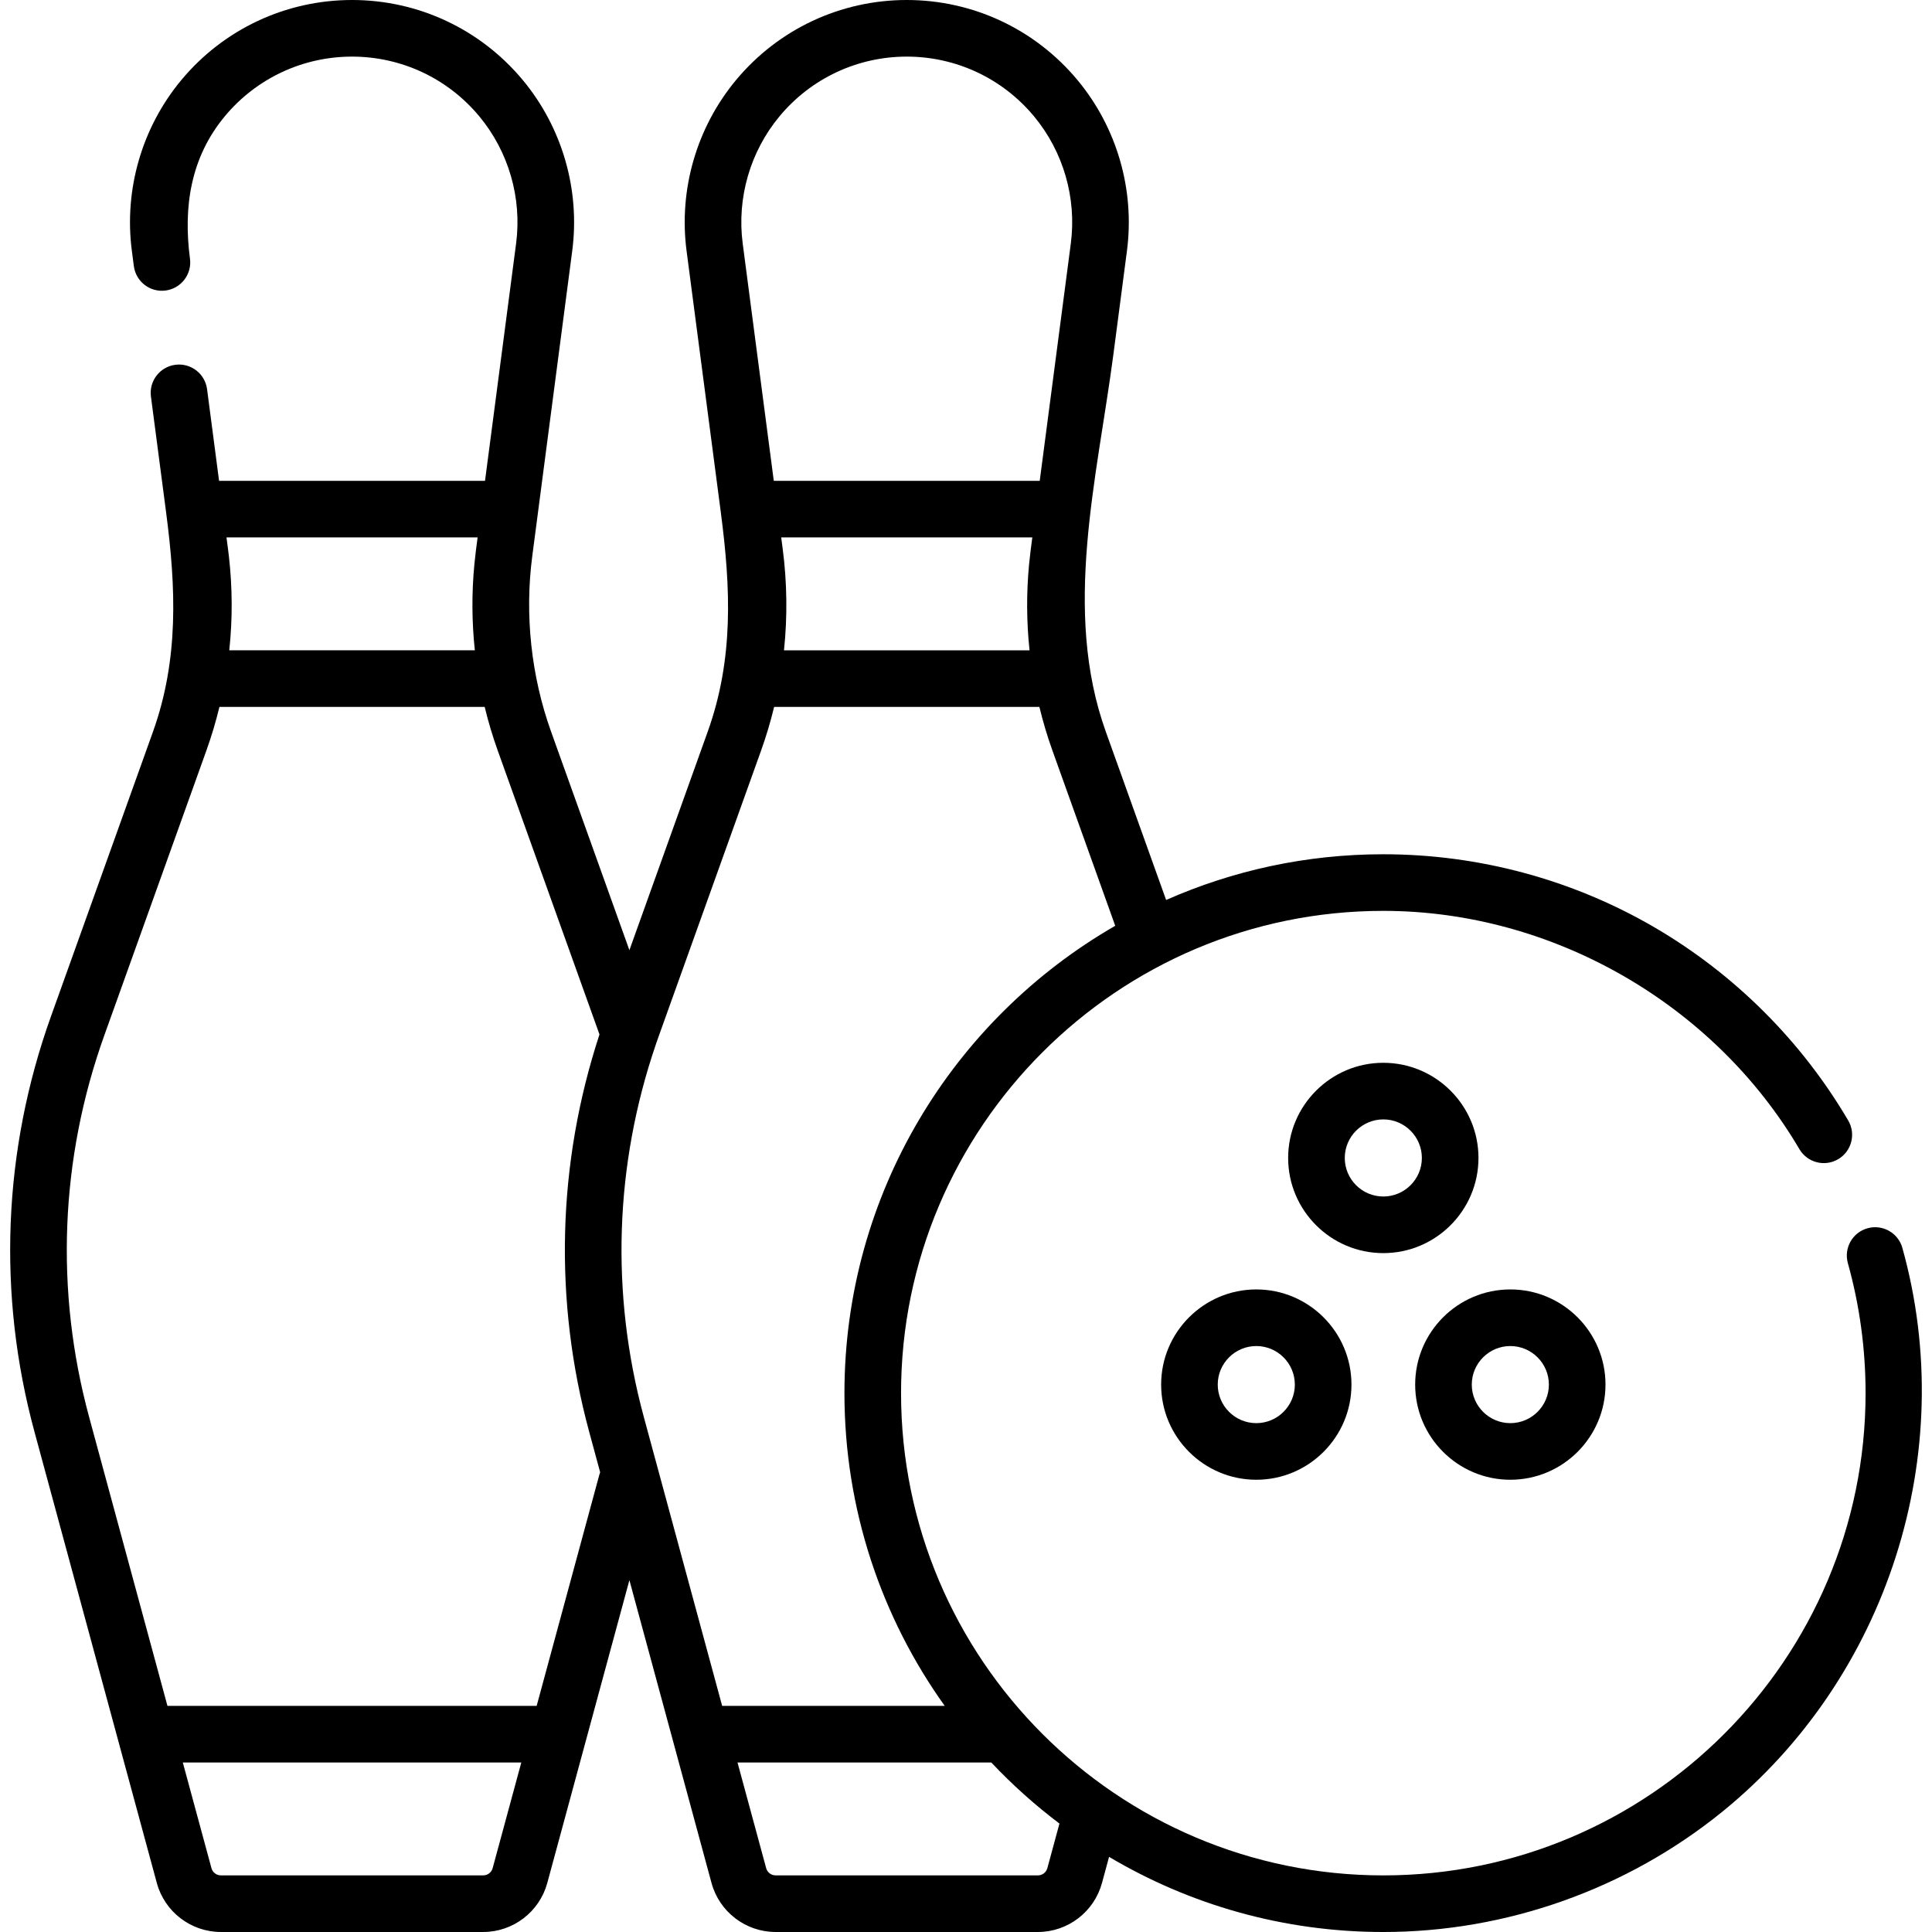 <svg id="Capa_1" enable-background="new 0 0 511.916 511.916" height="512" viewBox="0 0 511.916 511.916" width="512" xmlns="http://www.w3.org/2000/svg"><g><g><path d="m504.069 330.655c-1.113-3.988-5.244-6.319-9.241-5.206-3.989 1.114-6.32 5.251-5.206 9.241 3.115 11.154 4.694 22.742 4.694 34.443 0 70.46-57.323 127.784-127.784 127.784-70.46 0-127.783-57.324-127.783-127.784s57.323-127.783 127.783-127.783c44.77 0 87.628 24.643 110.25 63.137 2.1 3.571 6.695 4.764 10.266 2.666 3.571-2.099 4.765-6.695 2.666-10.266-12.389-21.08-30.093-38.746-51.198-51.089-21.755-12.722-46.646-19.447-71.983-19.447-20.464 0-39.935 4.328-57.548 12.115l-15.991-44.616c-11.513-32.117-2.273-67.186 2.01-99.888 1.2-9.159 2.4-18.319 3.599-27.478 2.123-16.207-2.654-32.708-13.108-45.272-11.214-13.482-27.702-21.212-45.235-21.212s-34.021 7.73-45.233 21.209c-10.453 12.565-15.23 29.066-13.107 45.272l9.066 69.21c.006.06.013.12.021.181 2.602 19.866 3.447 38.656-3.478 57.975-.001.002-20.757 57.914-20.757 57.914l-20.757-57.915c-5.305-14.799-7.007-31.027-4.984-46.46 1.549-11.82 3.089-23.609 4.637-35.433 1.986-15.165 3.978-30.329 5.959-45.495 2.116-16.199-2.662-32.691-13.111-45.25-11.214-13.478-27.701-21.208-45.234-21.208s-34.021 7.73-45.234 21.209c-10.453 12.565-15.23 29.066-13.107 45.271l.528 4.037c.537 4.108 4.302 7.007 8.41 6.463 4.106-.538 7.001-4.303 6.462-8.414-1.8-13.66.131-26.818 9.238-37.765 8.355-10.041 20.639-15.801 33.703-15.801s25.348 5.76 33.702 15.803c7.789 9.362 11.349 21.656 9.767 33.731l-8.235 62.865h-70.468l-3.181-24.281c-.538-4.108-4.302-7.001-8.411-6.462-4.106.538-7 4.304-6.462 8.411l4.012 30.626c.006.061.013.121.021.182 2.596 19.809 3.388 38.752-3.478 57.975l-27.038 75.44c-12.749 35.572-14.26 73.65-4.37 110.118l32.412 119.521c2.072 7.644 9.051 12.983 16.972 12.983h69.515c7.919 0 14.897-5.338 16.972-12.982l21.76-80.243 21.76 80.242c2.072 7.644 9.051 12.983 16.972 12.983h69.515c7.919 0 14.897-5.338 16.972-12.982l1.877-6.923c21.3 12.644 46.15 19.91 72.665 19.91 32.575 0 64.564-11.363 89.853-31.893 43.761-35.529 62.87-94.964 47.683-149.369zm-297.511-299.852c8.355-10.043 20.639-15.803 33.702-15.803s25.348 5.76 33.702 15.803c7.789 9.362 11.349 21.656 9.767 33.731l-8.235 62.865h-70.467l-8.235-62.865c-1.582-12.075 1.978-24.369 9.766-33.731zm66.237 141.508h-65.067c.949-8.916.812-18.089-.338-26.872 0-.003-.398-3.04-.398-3.04s66.538 0 66.538 0c-.31 2.366-.627 4.714-.854 7.092-.728 7.606-.687 15.24.119 22.82zm-146.244-29.912c-.31 2.367-.63 4.721-.855 7.097-.727 7.603-.686 15.237.12 22.814h-65.067c.878-8.246.848-16.558-.09-24.824-.077-.683-.159-1.366-.248-2.048l-.398-3.04c0 .001 66.538.001 66.538.001zm3.984 352.603c-.305 1.124-1.331 1.909-2.495 1.909h-69.515c-1.164 0-2.19-.785-2.495-1.908l-7.593-27.999h89.69zm28.252-104.181-16.592 61.183h-97.826l-20.751-76.522c-9.082-33.492-7.694-68.463 4.015-101.132l27.039-75.441c1.362-3.801 2.519-7.675 3.468-11.599h70.284c.95 3.924 2.106 7.797 3.469 11.599l26.948 75.186c-11.213 34.182-12.167 70.482-2.722 105.313l2.9 10.696c-.088.232-.166.472-.232.717zm32.561 61.183-20.751-76.522c-8.865-32.691-7.755-66.791 3.193-98.784.053-.139.101-.279.145-.421.222-.643.447-1.285.677-1.927l27.039-75.441c1.362-3.801 2.519-7.675 3.468-11.599h70.284c.95 3.924 2.106 7.797 3.469 11.599l16.628 46.394c-42.844 24.673-71.751 70.938-71.751 123.829 0 30.874 9.85 59.49 26.572 82.872zm86.165 42.998c-.305 1.124-1.331 1.909-2.495 1.909h-69.515c-1.164 0-2.19-.785-2.495-1.908l-7.593-27.999h67.245c5.548 5.885 11.59 11.3 18.058 16.179z"/><path d="m391.746 306.819c0-13.903-11.312-25.214-25.215-25.214s-25.214 11.311-25.214 25.214 11.311 25.214 25.214 25.214 25.215-11.311 25.215-25.214zm-35.428 0c0-5.632 4.582-10.214 10.214-10.214 5.633 0 10.215 4.582 10.215 10.214s-4.582 10.214-10.215 10.214c-5.632 0-10.214-4.582-10.214-10.214z"/><path d="m307.663 366.871c0 13.903 11.312 25.214 25.215 25.214s25.214-11.311 25.214-25.214-11.311-25.214-25.214-25.214-25.215 11.311-25.215 25.214zm35.428 0c0 5.632-4.582 10.214-10.214 10.214-5.633 0-10.215-4.582-10.215-10.214s4.582-10.214 10.215-10.214c5.632 0 10.214 4.582 10.214 10.214z"/><path d="m400.187 392.085c13.903 0 25.215-11.311 25.215-25.214s-11.312-25.214-25.215-25.214-25.214 11.311-25.214 25.214 11.311 25.214 25.214 25.214zm0-35.428c5.633 0 10.215 4.582 10.215 10.214s-4.582 10.214-10.215 10.214c-5.632 0-10.214-4.582-10.214-10.214s4.582-10.214 10.214-10.214z"/></g></g></svg>